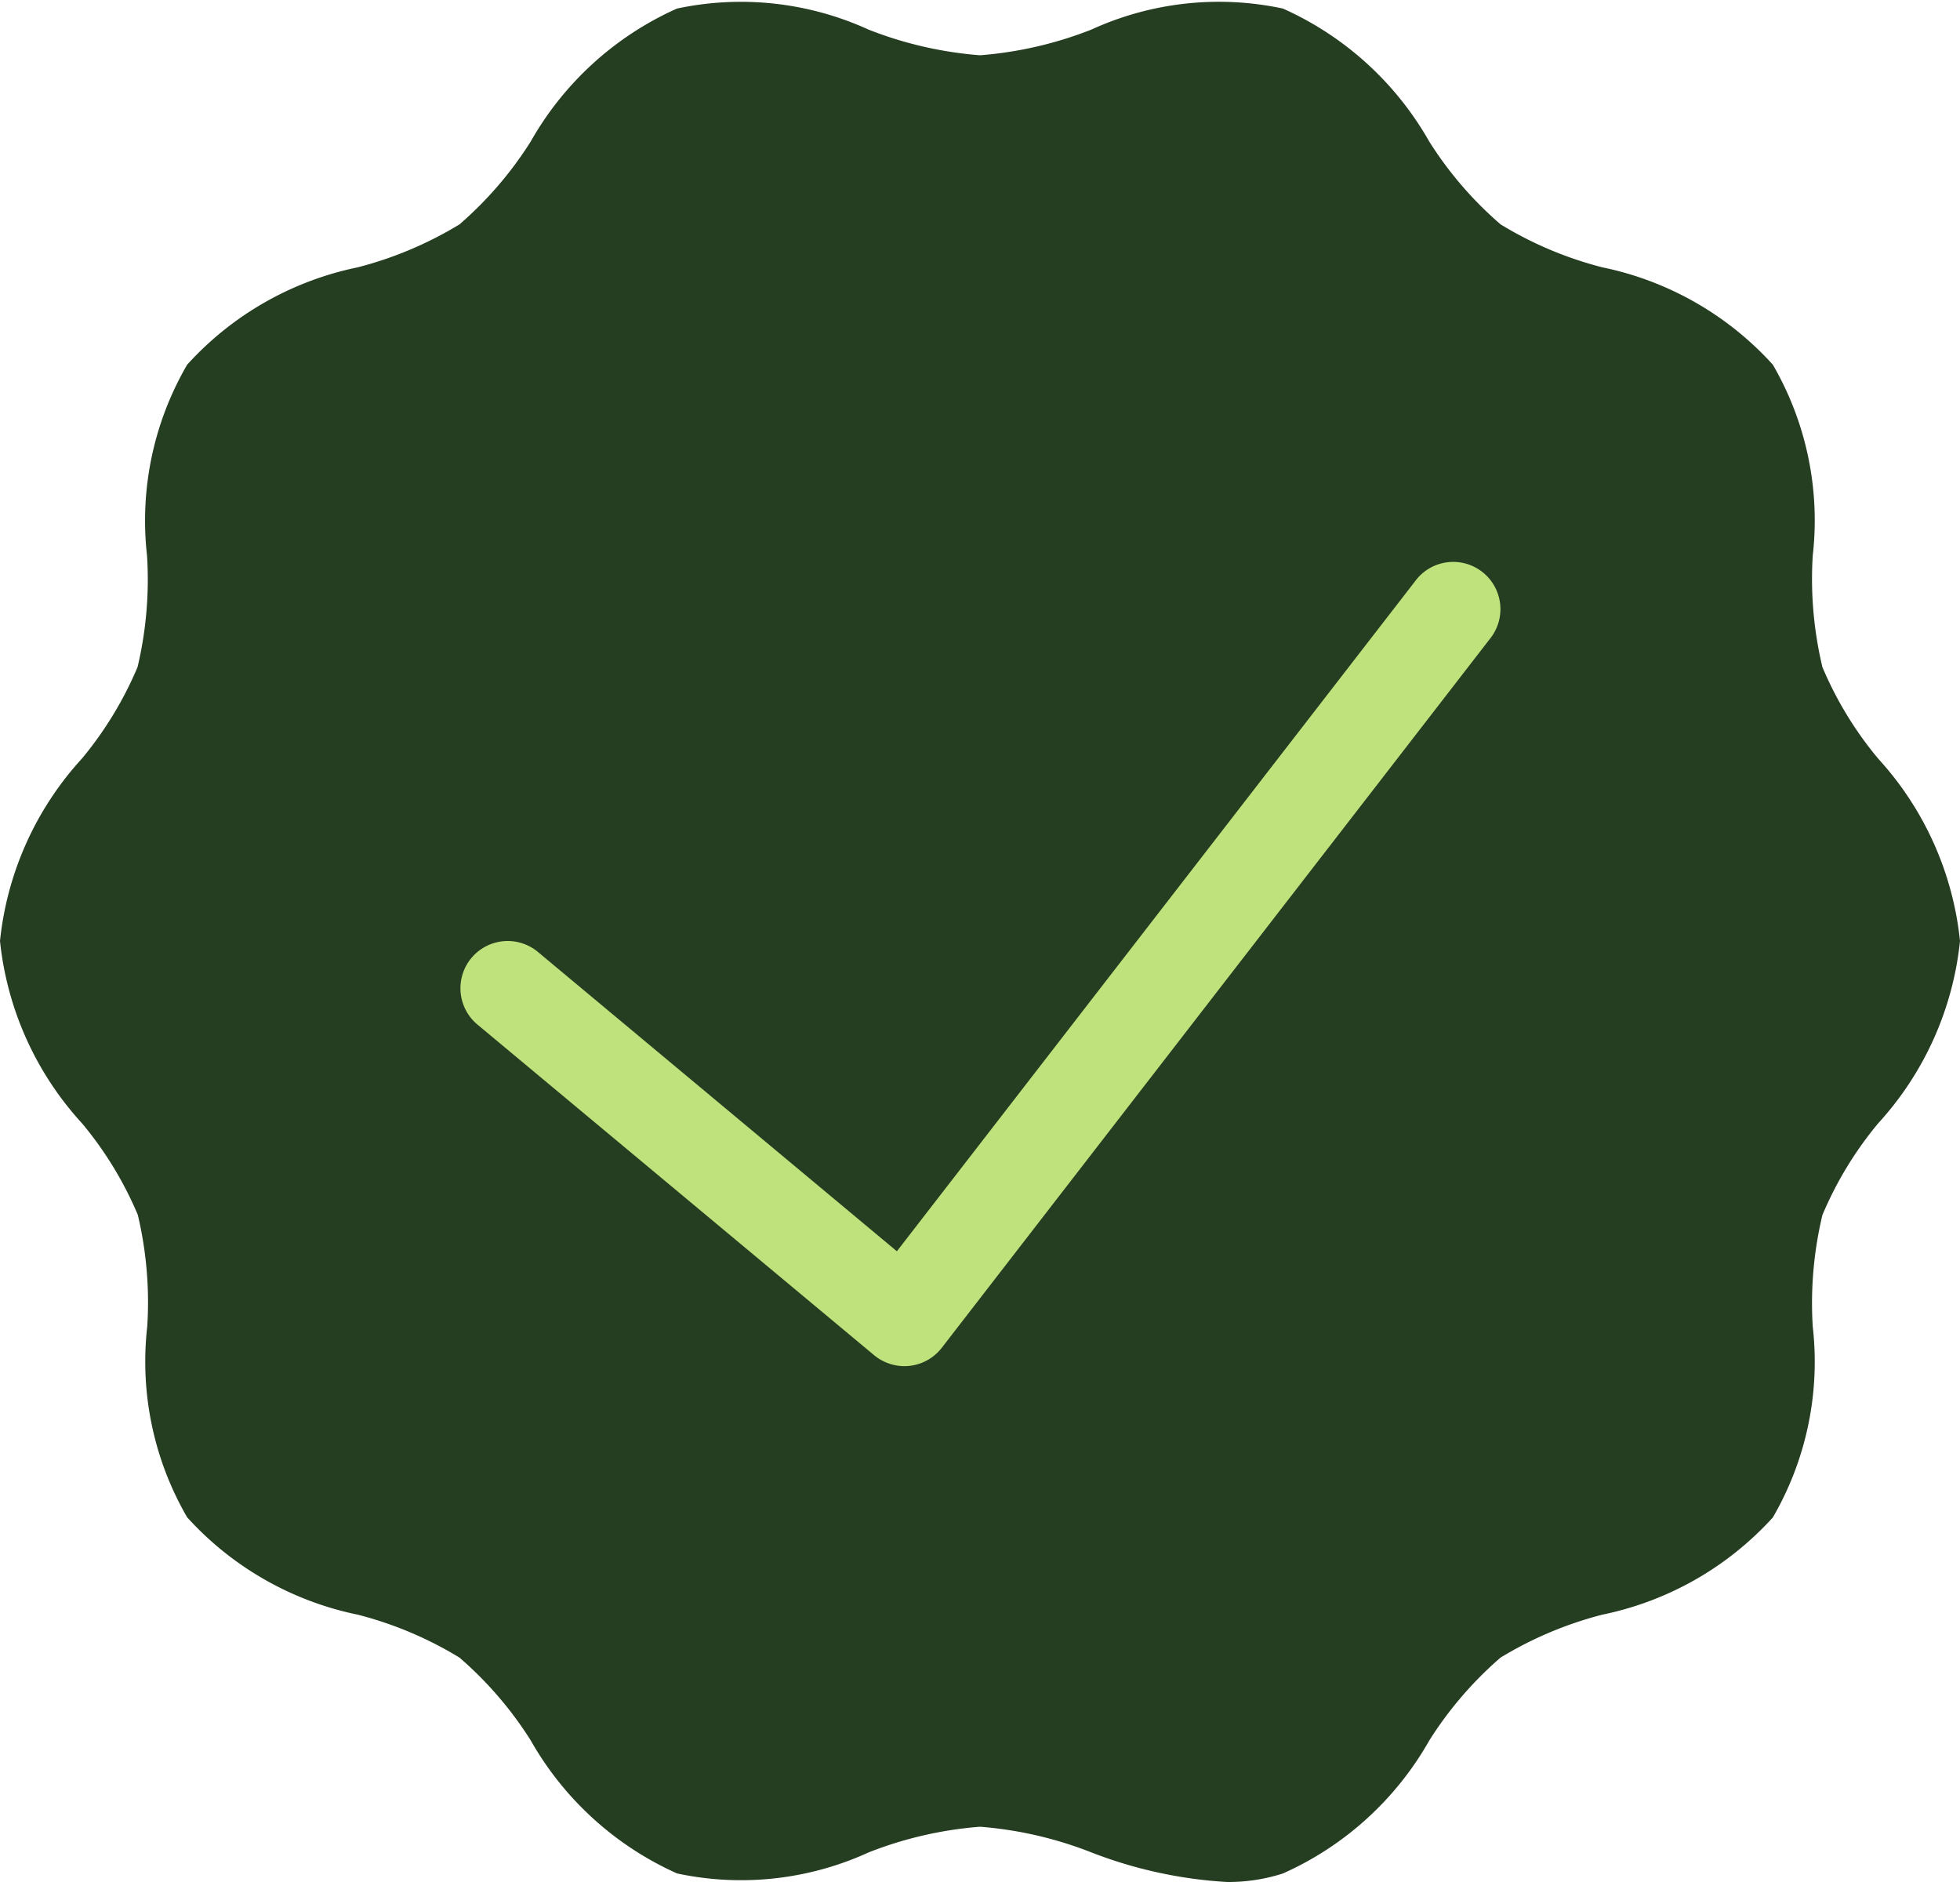 <svg xmlns="http://www.w3.org/2000/svg" width="41.5" height="39.841" viewBox="0 0 41.5 39.841">
  <g id="icons8-approbation" transform="translate(-3.25 -4.08)">
    <path id="Tracé_3137" data-name="Tracé 3137" d="M29.232,43.92a9.428,9.428,0,0,1-2.875-.627A8.168,8.168,0,0,0,24,42.75a8.161,8.161,0,0,0-2.357.543,6.491,6.491,0,0,1-4.056.446,6.707,6.707,0,0,1-3.1-2.817,7.843,7.843,0,0,0-1.508-1.752,7.875,7.875,0,0,0-2.158-.91A6.685,6.685,0,0,1,7.213,36.2a6.566,6.566,0,0,1-.845-4.042,8.03,8.03,0,0,0-.2-2.361,7.686,7.686,0,0,0-1.179-1.935A6.741,6.741,0,0,1,3.25,24a6.741,6.741,0,0,1,1.734-3.861A7.716,7.716,0,0,0,6.163,18.2a8.03,8.03,0,0,0,.2-2.361A6.563,6.563,0,0,1,7.213,11.8,6.69,6.69,0,0,1,10.82,9.74a7.958,7.958,0,0,0,2.159-.91,7.88,7.88,0,0,0,1.506-1.751,6.694,6.694,0,0,1,3.1-2.818,6.506,6.506,0,0,1,4.056.446A8.161,8.161,0,0,0,24,5.25a8.161,8.161,0,0,0,2.357-.543,6.491,6.491,0,0,1,4.056-.446,6.707,6.707,0,0,1,3.1,2.817A7.843,7.843,0,0,0,35.023,8.83a7.875,7.875,0,0,0,2.158.91A6.685,6.685,0,0,1,40.787,11.8a6.566,6.566,0,0,1,.845,4.042,8.03,8.03,0,0,0,.205,2.361,7.686,7.686,0,0,0,1.179,1.935A6.741,6.741,0,0,1,44.75,24a6.741,6.741,0,0,1-1.734,3.861A7.716,7.716,0,0,0,41.837,29.8a8.03,8.03,0,0,0-.205,2.361,6.563,6.563,0,0,1-.845,4.042A6.69,6.69,0,0,1,37.18,38.26a7.958,7.958,0,0,0-2.159.91,7.88,7.88,0,0,0-1.506,1.751,6.694,6.694,0,0,1-3.1,2.818A3.775,3.775,0,0,1,29.232,43.92Z" fill="#253d20"/>
    <path id="Tracé_3138" data-name="Tracé 3138" d="M22.4,33a1.007,1.007,0,0,1-.641-.231l-8.4-7a1,1,0,1,1,1.281-1.537l7.6,6.336L33.209,16.389a1,1,0,1,1,1.582,1.222l-11.6,15a1,1,0,0,1-.683.383A.95.95,0,0,1,22.4,33Z" fill="#bfe27c"/>
  </g>
</svg>

